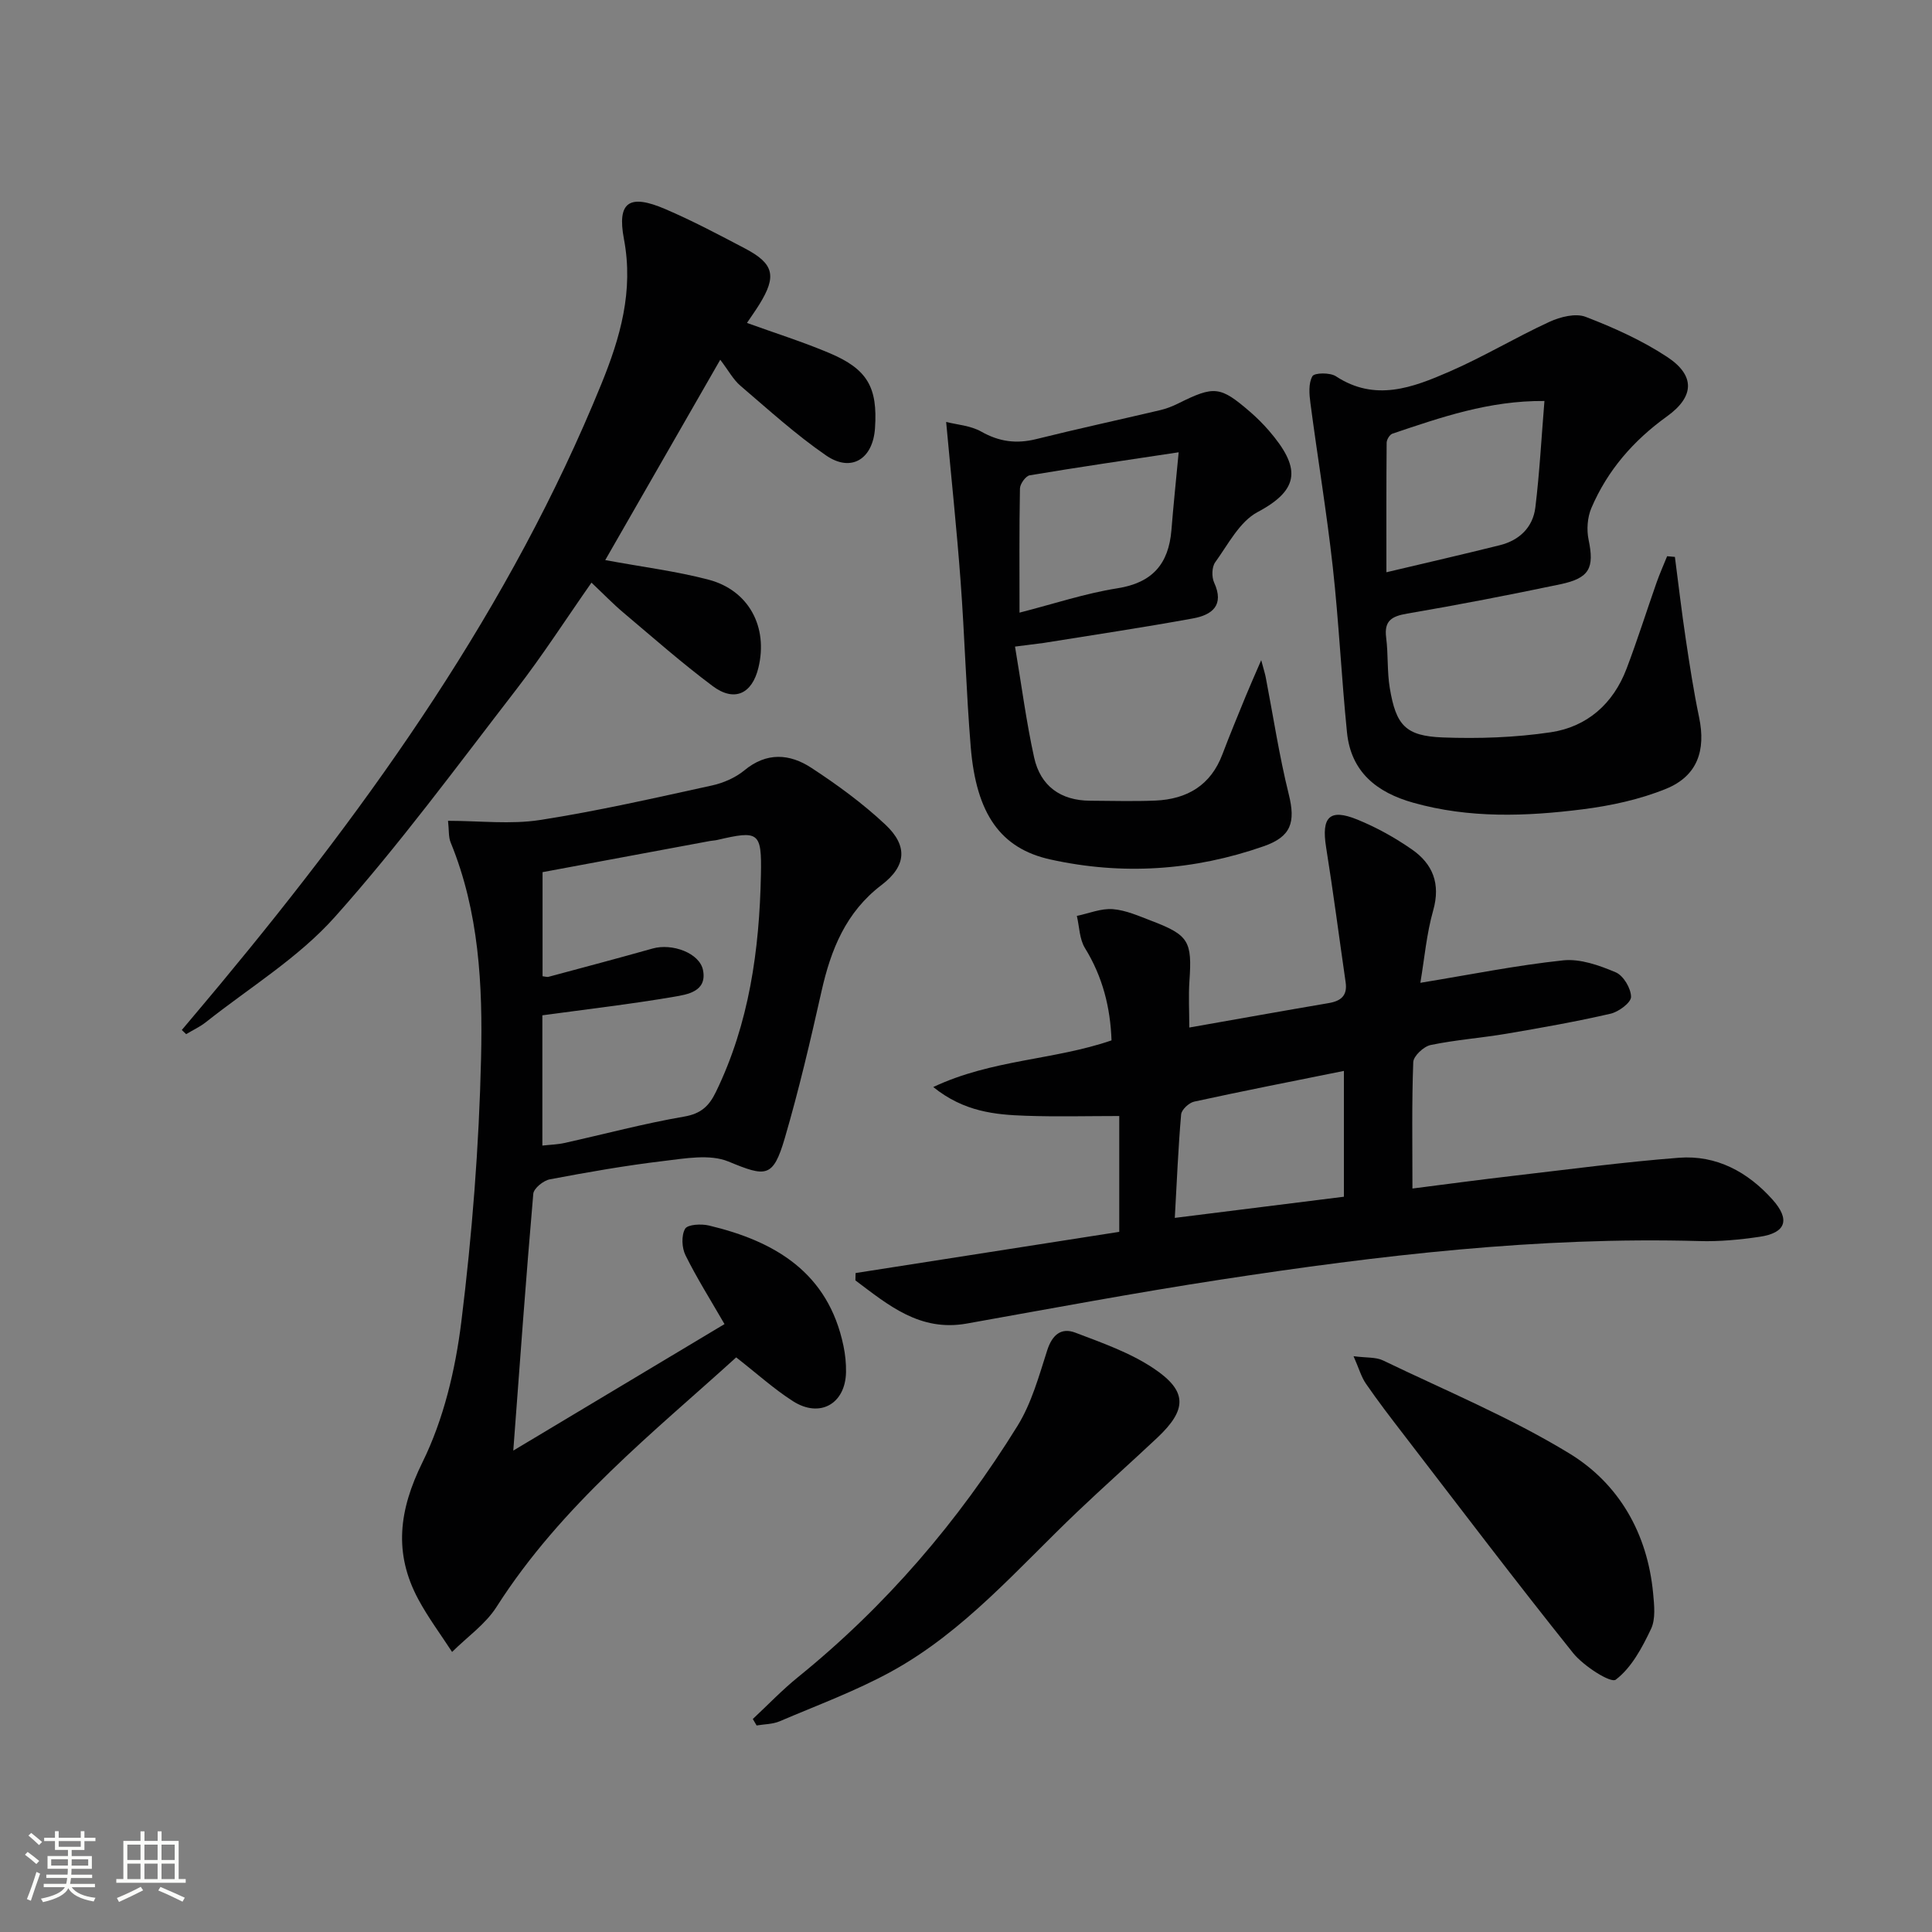 <svg enable-background="new 0 0 400 400" viewBox="0 0 400 400" xmlns="http://www.w3.org/2000/svg"><rect x="0" y="0" width="400" height="400" fill="#808080" stroke="none"/><path d="m5.17 384 .55-.58c.85.61 1.65 1.24 2.4 1.87l-.59.64c-.83-.73-1.62-1.38-2.36-1.93m1.22 9.53-.82-.34c.71-1.76 1.37-3.64 1.98-5.63.24.13.5.25.76.36-.6 1.67-1.24 3.54-1.92 5.61m-.5-13.5.57-.54c.56.44 1.31 1.06 2.26 1.87l-.64.64c-.68-.66-1.41-1.32-2.19-1.97m3.25.46h2.24v-1.36h.77v1.36h4.57v-1.36h.76v1.36h2.28v.69h-2.28v1.84h-2.64v1.26h4.18v2.64h-4.21c0 .45-.02.86-.05 1.21h4.32v.69h-4.38c-.04.34-.1.75-.19 1.22h5.15v.69h-4.82c.87 1.19 2.51 1.92 4.93 2.19-.17.31-.3.57-.37.76-2.77-.49-4.52-1.41-5.26-2.76-.56 1.26-2.3 2.23-5.24 2.9-.12-.24-.26-.48-.43-.72 2.73-.55 4.38-1.34 4.96-2.38h-4.38v-.69h4.65c.1-.38.17-.79.21-1.22h-4.32v-.69h4.4c.03-.34.05-.75.05-1.21h-4.2v-2.64h4.23v-1.26h-2.69v-1.84h-2.24zm1.46 4.46v1.29h3.45c.01-.4.02-.57.01-.53v-.32-.45h-3.46zm1.55-2.59h4.57v-1.19h-4.57zm6.11 2.59h-3.42v.77c-.01.19-.01.37-.02.53h3.44z" fill="#fbfcfa"/><path d="m32.63 379.16h.82v1.98h3.54v7.89h1.46v.78h-14.37v-.78h1.46v-7.89h3.55v-1.98h.82v1.98h2.73v-1.98zm-3.49 11.48.5.73c-1.61.82-3.28 1.63-5 2.41-.13-.27-.28-.55-.44-.82 1.75-.72 3.4-1.49 4.94-2.32m-2.78-5.55h2.73v-3.18h-2.73zm0 3.95h2.73v-3.2h-2.73zm3.54-3.95h2.73v-3.18h-2.73zm0 3.95h2.73v-3.2h-2.73zm7.89 4.68c-1.84-.92-3.51-1.7-5.02-2.32l.45-.73c1.89.8 3.57 1.55 5.04 2.23zm-1.62-11.81h-2.73v3.18h2.73zm-2.73 7.13h2.73v-3.2h-2.73z" fill="#fbfcfa"/><g fill="#010102"><path d="m152.42 281.03c-16.73 15.22-36.13 30.5-49.61 51.65-2.3 3.61-6.11 6.25-9.21 9.34-2.35-3.62-4.95-7.1-6.99-10.89-5.14-9.57-4.03-18.46.86-28.39 4.38-8.88 6.81-19.15 8.04-29.06 2.24-18.11 3.67-36.39 4.09-54.63.35-15.06-.41-30.27-6.29-44.61-.48-1.16-.33-2.57-.55-4.5 6.59 0 12.95.78 19.05-.17 11.94-1.85 23.76-4.56 35.57-7.14 2.38-.52 4.88-1.61 6.74-3.14 4.61-3.82 9.39-3.44 13.83-.54 5.39 3.52 10.67 7.38 15.36 11.78 4.72 4.43 4.32 8.61-.81 12.51-7.38 5.62-10.48 13.37-12.42 22.02-2.29 10.19-4.67 20.37-7.6 30.39-2.43 8.28-3.9 8.04-11.67 4.83-3.85-1.58-8.95-.64-13.4-.11-7.9.94-15.76 2.32-23.58 3.8-1.33.25-3.33 1.87-3.42 3-1.51 17.37-2.76 34.75-4.14 53.16 14.99-8.98 29.4-17.61 43.73-26.19-2.91-5.05-5.74-9.53-8.08-14.26-.76-1.54-.88-4.08-.08-5.47.52-.91 3.35-1.06 4.94-.68 13.74 3.27 24.7 9.78 27.85 24.92.37 1.77.56 3.62.53 5.43-.12 6.58-5.42 9.59-11 6.01-3.92-2.51-7.4-5.67-11.74-9.06zm-40.13-43.85c1.69-.19 3.17-.22 4.58-.54 8.26-1.83 16.45-4.03 24.77-5.46 3.49-.6 5.15-2.17 6.57-5.08 6.91-14.22 9.02-29.44 9.33-44.99.18-8.9-.44-9.21-9.07-7.2-.48.11-.99.12-1.48.21-11.54 2.14-23.07 4.29-34.66 6.45v21.55c.59.06.94.2 1.23.12 7.19-1.93 14.39-3.84 21.56-5.86 4.02-1.14 9.76.92 10.44 4.52.84 4.41-3.28 5-6.08 5.48-8.9 1.52-17.87 2.56-27.19 3.83z"/><path d="m294.07 203.48c10.33-1.69 19.91-3.63 29.58-4.65 3.53-.37 7.47 1.04 10.87 2.48 1.59.67 3.16 3.32 3.17 5.08.01 1.19-2.56 3.1-4.25 3.49-7.1 1.63-14.29 2.91-21.48 4.13-5.24.89-10.57 1.27-15.76 2.35-1.44.3-3.55 2.27-3.6 3.54-.32 8.43-.17 16.88-.17 26.17 6.44-.82 13.74-1.8 21.05-2.65 11.37-1.32 22.73-2.84 34.13-3.72 7.76-.59 14.24 2.93 19.36 8.65 3.75 4.19 2.78 6.93-2.7 7.72-4.09.6-8.27 1-12.39.88-33.39-.94-66.38 2.96-99.27 8-17.54 2.69-34.99 5.96-52.46 9.08-9.71 1.73-16.25-3.84-23.05-8.94.01-.51.03-1.02.04-1.52 18.15-2.84 36.31-5.67 54.59-8.53 0-8.34 0-16.29 0-23.98-6.52 0-12.91.17-19.29-.05-6.43-.22-12.85-.82-19.22-5.95 12.16-5.74 24.91-5.54 36.91-9.66-.24-6.77-1.82-13.15-5.5-19.11-1.15-1.86-1.15-4.42-1.68-6.66 2.49-.52 5.02-1.59 7.46-1.4 2.74.22 5.44 1.45 8.07 2.45 7.65 2.92 8.35 4.22 7.78 12.43-.21 3.1-.03 6.22-.03 9.63 9.95-1.75 19.39-3.45 28.86-5.06 2.53-.43 3.91-1.54 3.51-4.3-1.35-9.33-2.56-18.69-4.05-28-.99-6.23.72-8.04 6.46-5.7 3.96 1.61 7.79 3.74 11.3 6.18 4.33 3 5.98 7.1 4.42 12.62-1.38 4.86-1.81 9.97-2.66 15zm-15.83 18.24c-10.71 2.16-20.88 4.15-31 6.36-1.08.24-2.61 1.66-2.7 2.65-.6 6.88-.88 13.79-1.31 21.42 11.93-1.49 23.35-2.92 35.01-4.38 0-8.46 0-16.66 0-26.05z"/><path d="m125.31 115.96c7.71 1.43 14.66 2.29 21.37 4.05 8.36 2.19 12.39 9.81 10.34 18.24-1.31 5.42-4.98 7.15-9.46 3.8-6.39-4.77-12.39-10.07-18.49-15.21-2.15-1.81-4.11-3.85-6.61-6.21-5.3 7.57-10.13 15.08-15.57 22.12-12.29 15.91-24.23 32.18-37.6 47.14-7.54 8.44-17.65 14.59-26.64 21.72-1.25.99-2.74 1.67-4.11 2.5-.3-.29-.6-.57-.9-.86 2.67-3.18 5.35-6.34 8-9.53 31.58-38.03 60.06-78.04 78.85-124.18 3.91-9.59 6.73-19.26 4.69-30.05-1.47-7.76 1.17-9.37 8.54-6.21 5.65 2.42 11.1 5.31 16.54 8.17 5.99 3.15 6.58 5.71 2.97 11.55-.76 1.23-1.6 2.4-2.58 3.86 5.9 2.13 11.58 3.92 17.05 6.23 7.91 3.33 10.03 7.11 9.46 15.56-.43 6.39-4.91 9.23-10.12 5.65-6.27-4.31-11.95-9.49-17.76-14.45-1.47-1.26-2.44-3.11-4.16-5.37-8.45 14.69-16.09 28.01-23.81 41.48z"/><path d="m346.77 115.3c.74 5.68 1.4 11.37 2.25 17.03.81 5.41 1.64 10.83 2.76 16.18 1.44 6.89-.37 12.17-6.86 14.81-5.44 2.21-11.41 3.5-17.26 4.24-11.72 1.48-23.49 1.9-35.08-1.37-7.54-2.12-12.88-6.37-13.7-14.55-1.15-11.39-1.68-22.85-2.94-34.23-1.26-11.34-3.14-22.62-4.63-33.94-.25-1.86-.43-4.11.41-5.58.42-.74 3.66-.78 4.86.01 8.13 5.34 15.91 2.34 23.46-.94 7.08-3.07 13.74-7.1 20.76-10.33 2.24-1.03 5.41-1.83 7.49-1.03 5.83 2.24 11.65 4.86 16.85 8.28 5.84 3.84 5.72 8.2 0 12.32-6.95 5-12.33 11.17-15.67 19-.82 1.93-1 4.47-.57 6.54 1.21 5.82.24 7.94-5.82 9.22-10.54 2.21-21.13 4.27-31.75 6.08-3.2.55-4.79 1.47-4.34 4.98.44 3.45.18 7.01.75 10.43 1.29 7.73 3.26 9.93 10.96 10.23 7.44.28 15 .02 22.35-1.07 7.54-1.12 12.96-5.91 15.71-13.16 2.24-5.89 4.13-11.9 6.22-17.85.65-1.84 1.45-3.63 2.18-5.44.54.04 1.08.09 1.61.14zm-27.01-32.28c-11.51-.1-21.48 3.41-31.46 6.76-.57.19-1.2 1.22-1.21 1.87-.08 8.7-.05 17.41-.05 26.83 8.39-1.99 15.95-3.72 23.48-5.6 4.06-1.01 6.86-3.71 7.36-7.83.87-7.14 1.25-14.35 1.88-22.03z"/><path d="m210.15 133.87c1.36 8.05 2.33 15.59 3.96 22.98 1.31 5.89 5.48 8.91 11.62 8.93 4.5.02 9 .16 13.5-.03 6.54-.29 11.43-3.15 13.85-9.56 1.53-4.04 3.19-8.03 4.82-12.02.85-2.08 1.77-4.13 3.22-7.49.57 2.12.79 2.8.93 3.51 1.56 8.09 2.79 16.26 4.77 24.24 1.45 5.84.51 8.79-5.19 10.78-14.46 5.05-29.22 6.04-44.18 2.73-10.25-2.27-15.33-9.37-16.47-23.28-.94-11.43-1.25-22.91-2.1-34.35-.79-10.71-1.93-21.4-2.99-32.95 2.19.56 5.04.74 7.27 2 3.71 2.1 7.29 2.57 11.38 1.55 8.52-2.12 17.11-3.98 25.65-5.99 1.28-.3 2.54-.79 3.73-1.38 7.48-3.72 8.7-3.62 14.89 1.72 1.38 1.19 2.69 2.5 3.89 3.88 6.5 7.55 6.63 12.12-2.33 16.88-3.73 1.98-6.1 6.7-8.78 10.4-.7.98-.75 3.03-.22 4.19 2.19 4.76-.49 6.71-4.34 7.42-10.28 1.88-20.62 3.42-30.93 5.08-1.46.2-2.93.36-5.95.76zm33.88-40.23c-10.97 1.66-20.92 3.1-30.84 4.77-.83.14-2 1.77-2.02 2.73-.16 8.43-.09 16.86-.09 25.7 7.12-1.82 13.6-3.99 20.26-5.04 7.26-1.14 10.61-5.05 11.19-12.03.39-4.93.91-9.85 1.5-16.13z"/><path d="m155.86 355.9c3.11-2.9 6.06-6 9.36-8.67 18.17-14.71 33.19-32.22 45.45-52.03 2.9-4.69 4.43-10.29 6.14-15.62 1.03-3.22 2.9-4.78 5.82-3.67 5.55 2.11 11.32 4.13 16.2 7.39 7.08 4.73 6.96 8.55.74 14.4-5.46 5.13-11.07 10.11-16.49 15.27-12.29 11.69-23.42 24.8-38.52 33.09-7.38 4.05-15.36 6.99-23.13 10.31-1.45.62-3.18.6-4.78.87-.27-.45-.53-.89-.79-1.34z"/><path d="m280.24 280.79c2.69.35 4.6.16 6.07.86 12.97 6.25 26.37 11.81 38.61 19.27 10.27 6.26 16.17 16.56 17.34 28.94.23 2.46.55 5.32-.43 7.39-1.84 3.88-4.05 8.04-7.31 10.51-1.02.78-6.66-2.82-8.82-5.51-11.95-14.92-23.49-30.16-35.15-45.32-2.64-3.42-5.27-6.86-7.72-10.41-.99-1.41-1.46-3.17-2.59-5.73z"/></g></svg>
